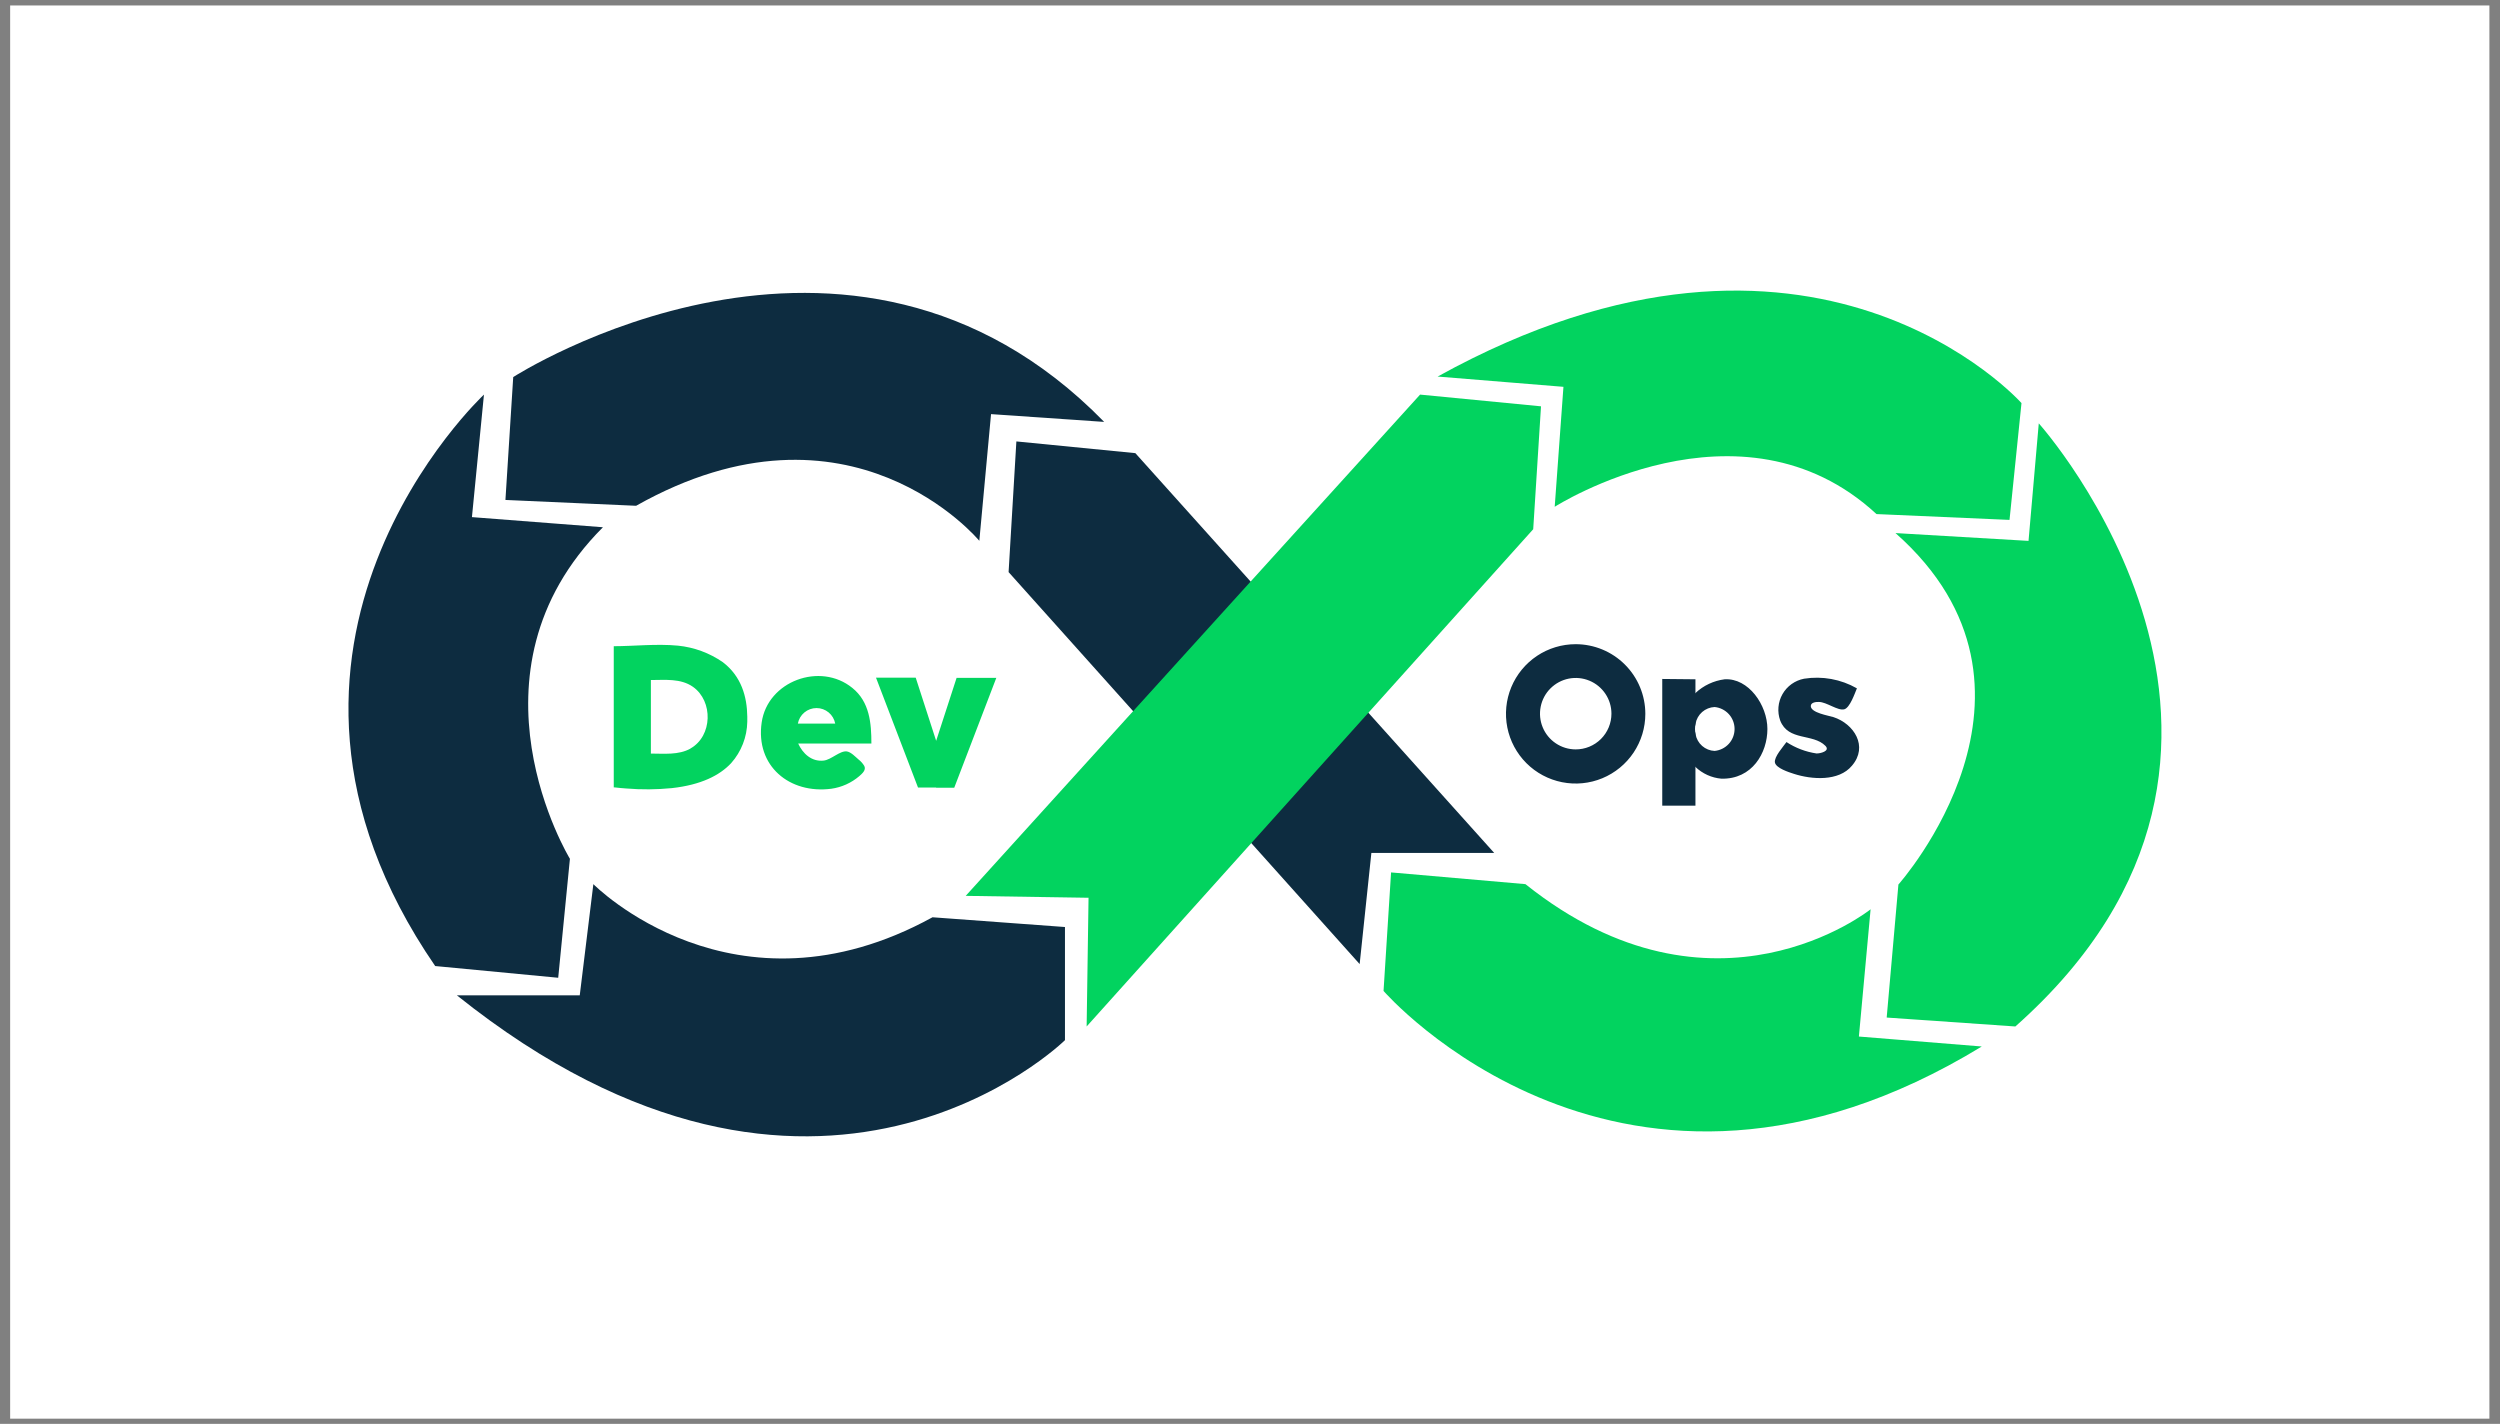 <?xml version="1.0" encoding="UTF-8"?> <svg xmlns="http://www.w3.org/2000/svg" width="151" height="86" viewBox="0 0 151 86" fill="none"><rect x="0" y="0" width="151" height="86" fill="#808080" stroke="none"/> <g clip-path="url(#clip0_1_2605)"> <rect x="0.613" y="0.331" width="149.748" height="85.356" fill="white"></rect> <path d="M56.324 55.403L64.324 55.992V62.826C64.324 62.826 49.376 77.548 27.594 60.117H35.017L35.839 53.402C35.839 53.402 44.31 61.999 56.324 55.403Z" fill="#0D2C40"></path> <path d="M29.231 23.834C29.231 23.834 12.975 38.97 26.285 58.349L33.716 59.057L34.423 51.872C34.423 51.872 27.594 40.681 36.417 31.846L28.505 31.234L29.231 23.834Z" fill="#0D2C40"></path> <path d="M30.999 22.775C30.999 22.775 51.277 9.701 66.692 25.483L59.859 25.013L59.151 32.665C59.151 32.665 51.376 23.245 38.421 30.549L30.528 30.197L30.999 22.775Z" fill="#0D2C40"></path> <path d="M60.919 34.555L61.389 26.662L68.575 27.37L90.249 51.516H82.831L82.123 58.231L60.919 34.555Z" fill="#0D2C40"></path> <path d="M58.329 54.11L85.773 23.834L93.077 24.542L92.606 31.965L65.633 61.999L65.748 54.225L58.329 54.11Z" fill="#02D35F"></path> <path d="M86.833 22.744L94.432 23.364L93.904 30.61C93.904 30.61 105.122 23.452 113.34 31.05L121.375 31.402L122.098 24.347C122.098 24.347 109.541 10.191 86.833 22.744Z" fill="#02D35F"></path> <path d="M114.488 32.198L122.523 32.669L123.142 25.571C123.142 25.571 140.723 45.157 121.727 61.999L113.956 61.46L114.664 53.425C114.664 53.425 125.178 41.652 114.488 32.198Z" fill="#02D35F"></path> <path d="M92.136 53.402L84.021 52.694L83.566 59.853C83.566 59.853 97.967 76.462 119.699 63.208L112.277 62.607L112.984 54.921C112.984 54.921 103.53 62.5 92.136 53.402Z" fill="#02D35F"></path> <path d="M102.405 41.029V43.707C102.382 43.811 102.37 43.917 102.37 44.024C102.37 44.132 102.382 44.24 102.405 44.346V48.661H100.4V41.009L102.405 41.029Z" fill="#0D2C40"></path> <path d="M104.168 41.029C103.508 41.114 102.891 41.404 102.405 41.859C102.069 42.119 101.791 42.446 101.589 42.82C101.387 43.193 101.265 43.605 101.23 44.028C101.26 44.471 101.379 44.902 101.581 45.297C101.783 45.692 102.063 46.041 102.405 46.324C102.831 46.73 103.383 46.98 103.969 47.032C105.833 47.078 106.751 45.474 106.751 44.032C106.751 42.59 105.611 40.944 104.168 41.029ZM103.56 45.356C103.283 45.344 103.018 45.237 102.809 45.054C102.601 44.871 102.461 44.623 102.412 44.35C102.389 44.244 102.378 44.136 102.378 44.028C102.378 43.921 102.389 43.815 102.412 43.711C102.461 43.437 102.601 43.189 102.809 43.006C103.018 42.823 103.283 42.717 103.56 42.704C103.89 42.735 104.197 42.888 104.421 43.133C104.644 43.379 104.768 43.698 104.768 44.03C104.768 44.362 104.644 44.682 104.421 44.927C104.197 45.172 103.89 45.325 103.56 45.356ZM110.738 43.313C110.447 43.221 109.372 43.053 109.372 42.647C109.372 42.417 109.701 42.391 109.862 42.398C110.321 42.398 111.009 42.945 111.392 42.842C111.733 42.754 112.031 41.874 112.157 41.576C111.191 41.024 110.065 40.819 108.966 40.994C108.695 41.046 108.438 41.156 108.213 41.316C107.988 41.477 107.801 41.684 107.663 41.925C107.526 42.164 107.443 42.431 107.419 42.707C107.395 42.982 107.431 43.259 107.524 43.519C108.01 44.778 109.502 44.285 110.256 45.05C110.566 45.371 109.927 45.517 109.716 45.509C109.069 45.413 108.45 45.178 107.903 44.82C107.715 45.088 107.137 45.727 107.206 46.06C107.275 46.393 108.037 46.641 108.354 46.741C109.418 47.085 111.059 47.215 111.859 46.247C112.857 45.084 111.985 43.718 110.738 43.313ZM95.17 38.909C94.337 38.909 93.523 39.156 92.831 39.618C92.139 40.081 91.6 40.738 91.281 41.507C90.963 42.276 90.879 43.122 91.042 43.939C91.204 44.755 91.605 45.505 92.194 46.094C92.782 46.682 93.532 47.083 94.349 47.245C95.165 47.408 96.011 47.324 96.78 47.006C97.549 46.687 98.207 46.148 98.669 45.456C99.131 44.764 99.378 43.95 99.378 43.118C99.378 42.001 98.935 40.931 98.146 40.142C97.356 39.352 96.286 38.909 95.17 38.909ZM95.17 45.264C94.743 45.263 94.326 45.136 93.972 44.898C93.617 44.661 93.341 44.324 93.179 43.929C93.016 43.535 92.974 43.101 93.058 42.683C93.141 42.264 93.347 41.88 93.649 41.579C93.951 41.278 94.335 41.072 94.754 40.989C95.172 40.907 95.606 40.949 96 41.113C96.394 41.276 96.731 41.553 96.968 41.908C97.205 42.262 97.331 42.679 97.331 43.106C97.331 43.39 97.275 43.671 97.166 43.934C97.057 44.196 96.898 44.434 96.697 44.635C96.495 44.835 96.257 44.994 95.994 45.102C95.731 45.21 95.45 45.265 95.166 45.264H95.17Z" fill="#0D2C40"></path> <path d="M55.31 40.933H52.911L55.448 47.567H56.542V44.74L55.31 40.933ZM57.778 40.944H60.177L57.636 47.579H56.542V44.751L57.778 40.944ZM43.663 39.999C42.858 39.44 41.923 39.095 40.947 38.997C39.654 38.874 38.269 39.031 37.071 39.031V47.559H37.129C37.358 47.586 37.588 47.609 37.821 47.624C38.741 47.701 39.665 47.693 40.584 47.602C42.34 47.407 43.468 46.836 44.161 46.094C44.775 45.403 45.12 44.516 45.136 43.592V43.389V43.282C45.121 42.069 44.773 40.849 43.663 39.999ZM41.712 45.21C40.989 45.616 40.109 45.516 39.313 45.516V41.074C40.159 41.074 41.111 40.963 41.854 41.484C43.086 42.352 43.04 44.46 41.701 45.21H41.712ZM51.859 45.876C51.664 45.712 51.415 45.432 51.151 45.386C50.73 45.329 50.206 45.895 49.739 45.941C49.012 46.014 48.488 45.513 48.209 44.908H52.632C52.632 43.684 52.528 42.394 51.484 41.553C49.544 39.969 46.361 41.139 46.005 43.638C45.622 46.27 47.692 47.969 50.214 47.64C50.839 47.551 51.426 47.286 51.905 46.875C52.077 46.722 52.329 46.511 52.203 46.263C52.113 46.114 51.996 45.983 51.859 45.876ZM50.447 43.707H48.19C48.238 43.443 48.378 43.205 48.584 43.033C48.79 42.861 49.05 42.767 49.318 42.767C49.587 42.767 49.846 42.861 50.053 43.033C50.259 43.205 50.398 43.443 50.447 43.707Z" fill="#02D35F"></path> </g> <defs> <clipPath id="clip0_1_2605"> <rect width="149.748" height="85.356" fill="white" transform="translate(0.612 0.331)"></rect> </clipPath> </defs> </svg> 